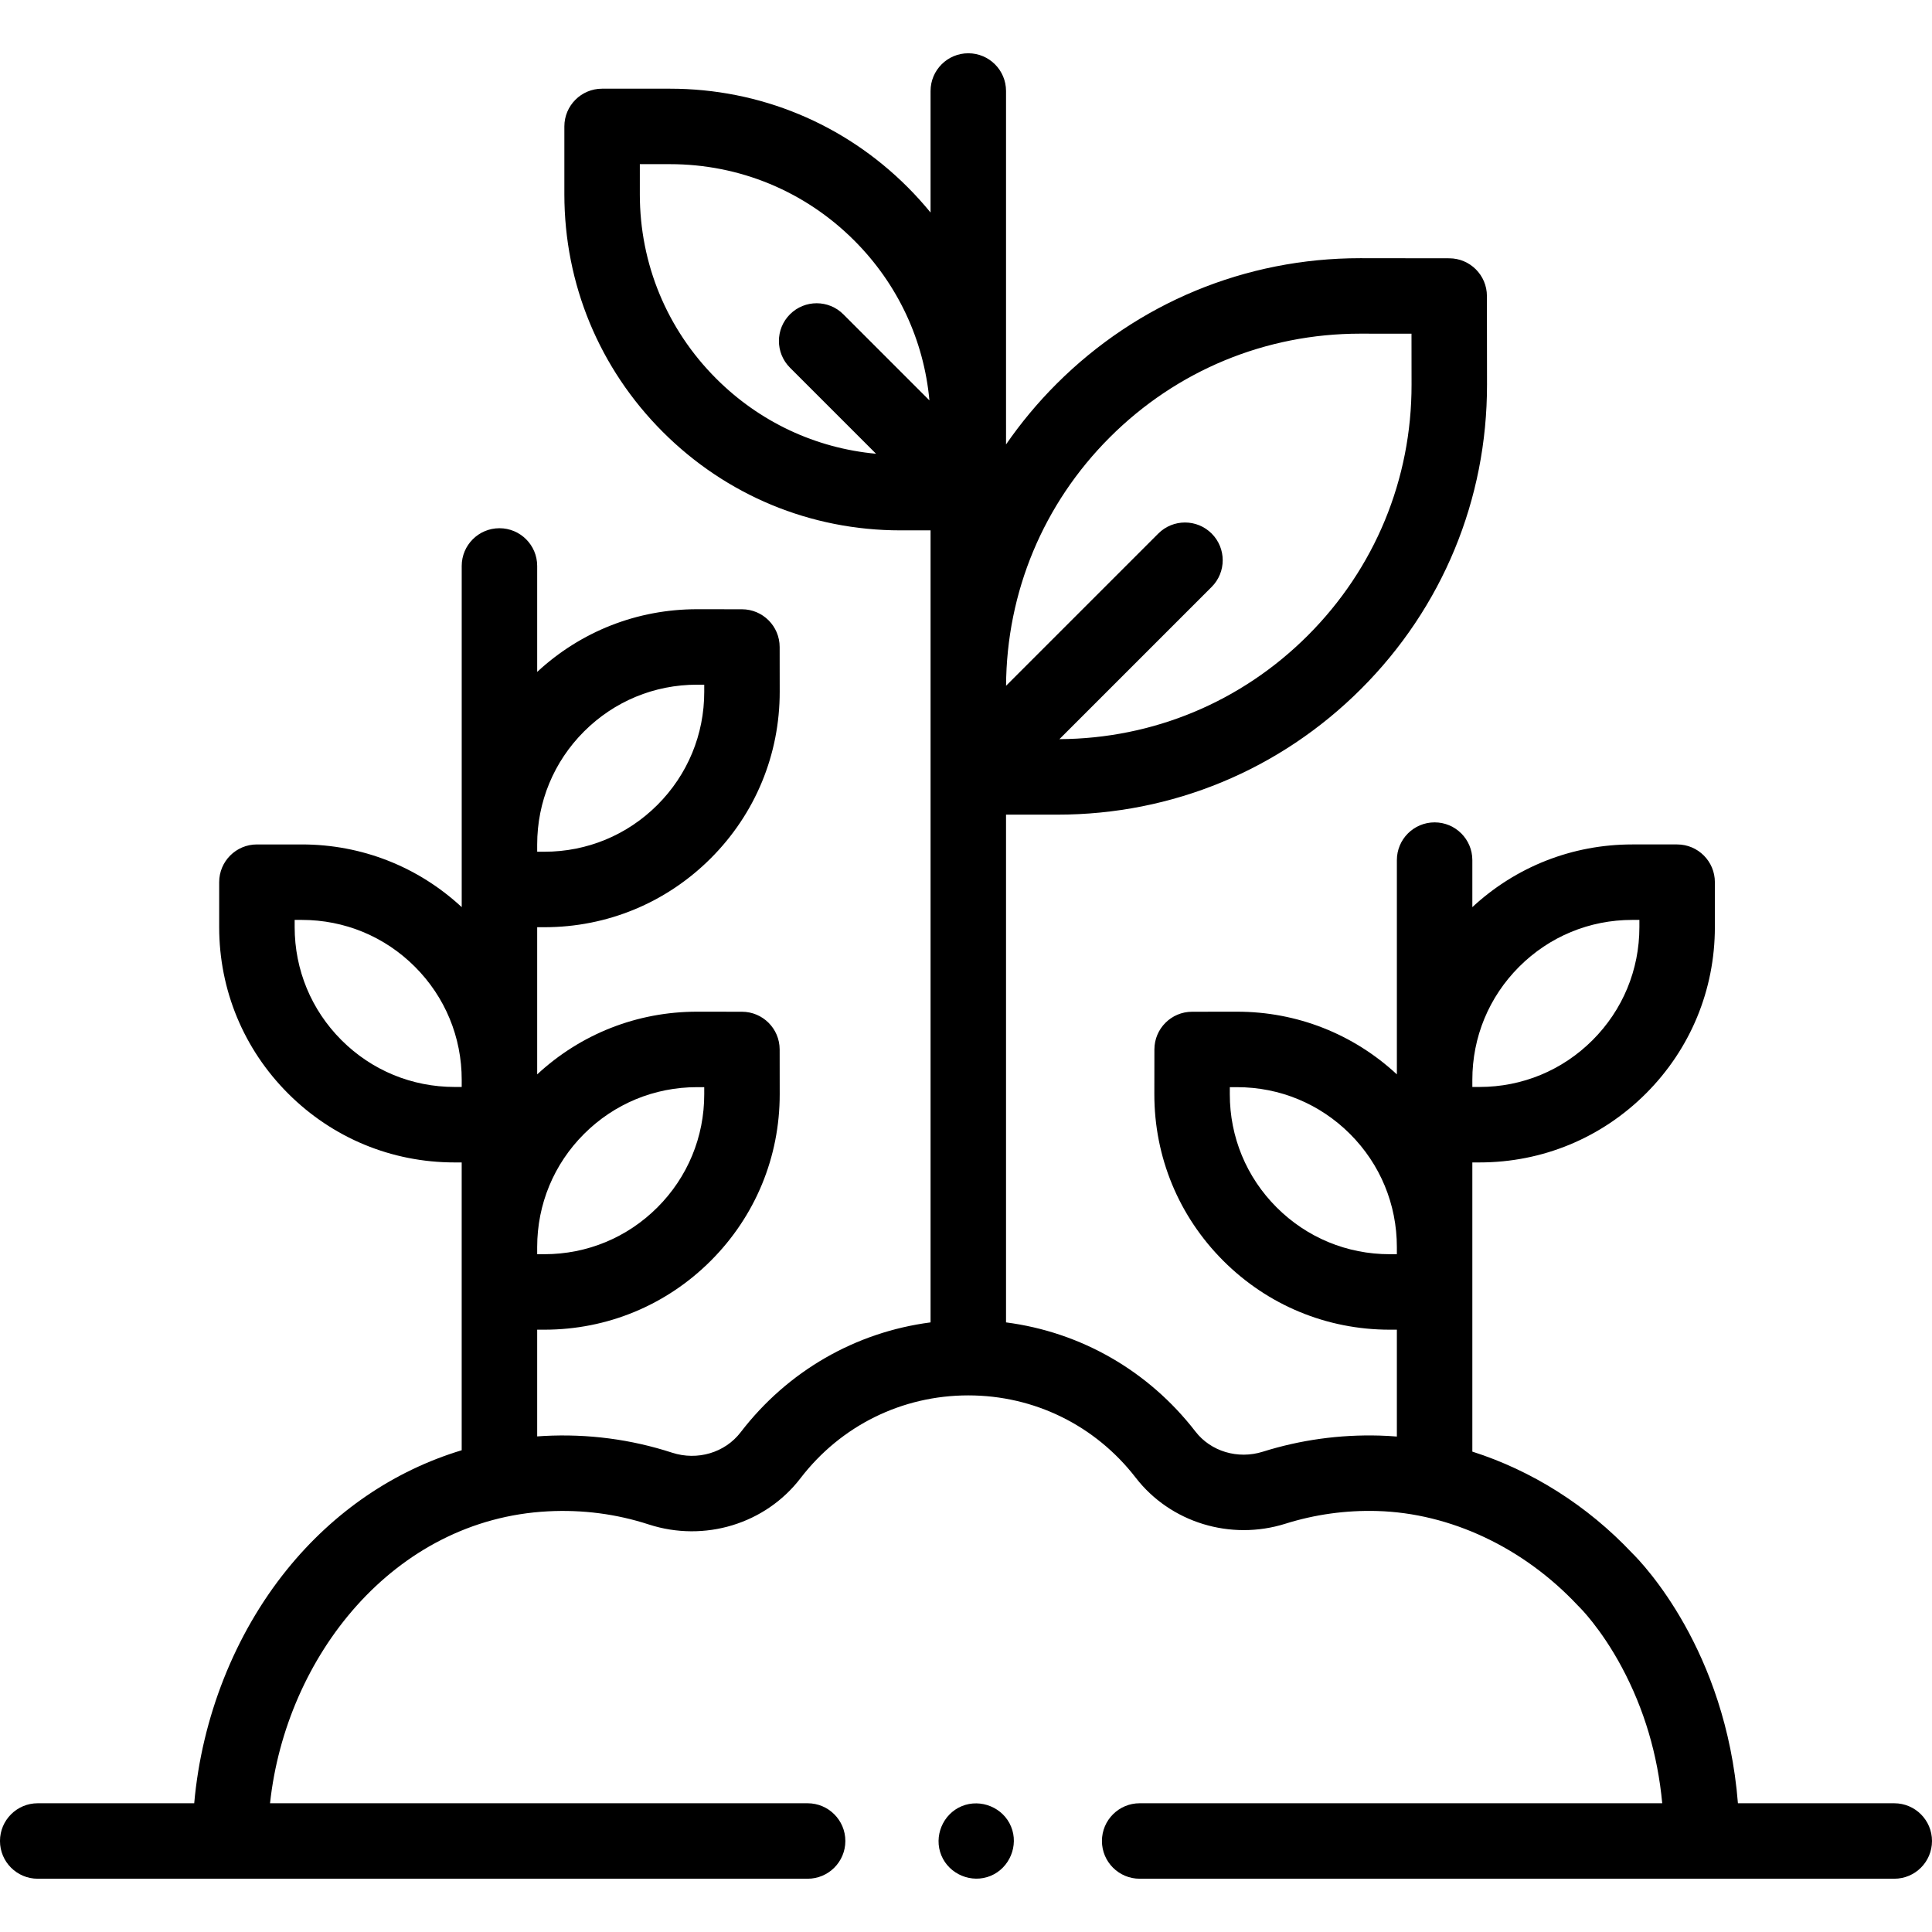 <svg id="Capa_1" enable-background="new 0 0 512 512" height="512" viewBox="0 0 512 512" width="512" xmlns="http://www.w3.org/2000/svg"><g><g><g><path d="m502 477.882h-41.433c-3.22-40.634-25.194-63.508-28.024-66.292-11.911-12.644-26.632-21.887-42.358-26.896v-76.639l1.835.002h.075c16.657 0 32.316-6.486 44.096-18.266 11.779-11.778 18.266-27.439 18.266-44.098v-11.908c0-5.523-4.477-10-10-10h-11.908c-15.857 0-30.803 5.889-42.364 16.615v-12.462c0-5.523-4.477-10-10-10s-10 4.477-10 10v56.785c-11.563-10.727-26.505-16.614-42.361-16.614-.025 0-.051 0-.077 0l-11.833.014c-5.513.007-9.981 4.475-9.988 9.988l-.014 11.833c-.02 16.686 6.468 32.373 18.266 44.172 11.779 11.779 27.44 18.266 44.098 18.266h1.908v28.318c-1.544-.128-3.091-.214-4.638-.258-10.534-.292-20.926 1.146-30.889 4.277-6.6 2.079-13.771-.066-17.847-5.339-12.465-16.129-30.383-26.35-50.202-28.933v-134.557h13.617c30.411 0 59.001-11.842 80.504-33.346 21.54-21.539 33.382-50.177 33.346-80.639l-.028-23.466c-.006-5.514-4.475-9.982-9.988-9.988l-23.466-.028c-.046 0-.092 0-.139 0-30.41 0-58.994 11.839-80.5 33.346-4.977 4.978-9.43 10.339-13.345 16.011l.002-5.103c0-.035-.002-.07-.002-.105v-88.454c0-5.523-4.477-10-10-10s-10 4.477-10 10v32.204c-1.903-2.328-3.93-4.577-6.085-6.732-16.823-16.823-39.19-26.087-62.981-26.087h-17.981c-5.523 0-10 4.477-10 10v17.981c0 23.791 9.265 46.158 26.087 62.981 16.827 16.826 39.186 26.087 62.978 26.087h.109l7.874-.009v209.903c-19.901 2.593-37.869 12.882-50.335 29.125-4.149 5.41-11.447 7.582-18.154 5.408-10.908-3.55-22.331-5.046-33.947-4.435-.606.031-1.21.075-1.814.118v-28.282h1.908c16.658 0 32.318-6.487 44.098-18.266 11.798-11.799 18.286-27.486 18.266-44.172l-.014-11.833c-.007-5.513-4.475-9.981-9.988-9.988l-11.832-.014c-.026 0-.05 0-.076 0-15.855 0-30.798 5.888-42.361 16.614v-39.001h1.908c16.658 0 32.318-6.487 44.098-18.266 11.798-11.799 18.286-27.486 18.266-44.172l-.014-11.833c-.007-5.513-4.475-9.981-9.988-9.988l-11.832-.014c-.026 0-.05 0-.076 0-15.855 0-30.799 5.888-42.361 16.614v-28.078c0-5.523-4.477-10-10-10s-10 4.477-10 10v90.415c-11.562-10.725-26.507-16.614-42.364-16.614h-11.911c-5.523 0-10 4.477-10 10v11.908c0 16.658 6.487 32.318 18.266 44.098 11.781 11.781 27.438 18.266 44.097 18.266h.074l1.834-.002v76.276c-17.857 5.39-33.838 16.212-46.292 31.608-13.876 17.153-22.588 39.287-24.592 61.943h-41.474c-5.523 0-10 4.477-10 10s4.477 10 10 10h204.031c5.523 0 10-4.477 10-10s-4.477-10-10-10h-142.465c4.175-38.826 32.714-75.239 73.648-77.365 9.16-.479 18.148.691 26.726 3.483 14.754 4.783 30.91-.143 40.201-12.255 10.708-13.952 26.917-21.954 44.47-21.954 17.485 0 33.659 7.952 44.375 21.819 9.181 11.875 25.128 16.771 39.676 12.185 7.832-2.461 16.016-3.597 24.324-3.362 19.376.551 38.74 9.666 53.128 25.007.136.145.238.249.383.386.057.055 5.738 5.607 11.315 16.034 5.905 11.039 9.489 23.119 10.699 36.021h-138.485c-5.523 0-10 4.477-10 10s4.477 10 10 10h199.974c5.523 0 10-4.477 10-10s-4.477-9.998-10-9.998zm-99.407-221.689c8.001-8.001 18.639-12.408 29.955-12.408h1.908v1.908c0 11.316-4.407 21.955-12.408 29.956-8.002 8.003-18.639 12.408-29.955 12.408-.017 0-.034 0-.05 0l-1.856-.002-.002-1.856c-.014-11.335 4.393-21.991 12.408-30.006zm-34.317 76.187c-11.315 0-21.954-4.407-29.955-12.408-8.015-8.015-12.422-18.671-12.409-30.005l.002-1.856 1.856-.002h.052c11.314 0 21.951 4.406 29.953 12.408 8.001 8.001 12.408 18.64 12.408 29.956v1.908h-1.907zm-183.555-44.272h.052l1.856.002.002 1.855c.014 11.335-4.393 21.991-12.408 30.006-8.002 8.001-18.641 12.408-29.956 12.408h-1.908v-1.908c0-11.315 4.407-21.954 12.408-29.956 8.004-8.001 18.639-12.407 29.954-12.407zm-29.953-94.252c8.002-8.003 18.638-12.408 29.954-12.408h.052l1.856.002.002 1.855c.014 11.335-4.393 21.991-12.408 30.006-8.002 8.001-18.641 12.408-29.956 12.408h-1.908v-1.908c-.001-11.314 4.406-21.953 12.408-29.955zm-32.411 94.199-1.855.002c-11.344-.002-21.991-4.394-30.006-12.409-8.001-8.001-12.408-18.64-12.408-29.955v-1.908h1.908c11.316 0 21.955 4.407 29.956 12.408 8.015 8.014 12.421 18.67 12.408 30.005zm171.741-172.144c17.729-17.729 41.289-27.488 66.358-27.488h.115l13.49.016.016 13.49c.03 25.11-9.732 48.718-27.488 66.473-17.599 17.6-40.96 27.344-65.829 27.481l40.343-40.343c3.905-3.905 3.905-10.237 0-14.143-3.905-3.905-10.237-3.905-14.143 0l-40.343 40.343c.136-24.869 9.88-48.23 27.481-65.829zm-124.536-64.427v-7.981h7.981c18.449 0 35.793 7.185 48.839 20.23 11.511 11.511 18.45 26.367 19.926 42.374l-22.815-22.815c-3.906-3.905-10.237-3.905-14.142 0s-3.906 10.237 0 14.142l22.814 22.814c-16.007-1.476-30.862-8.414-42.373-19.925-13.046-13.046-20.23-30.39-20.23-48.839z"/><path d="m267.94 484.06c-2.066-5.044-8.04-7.483-13.06-5.41-5.038 2.081-7.495 8.025-5.41 13.06 2.084 5.033 8.028 7.494 13.06 5.41 5.021-2.08 7.504-8.037 5.41-13.06z"/></g></g></g></svg>